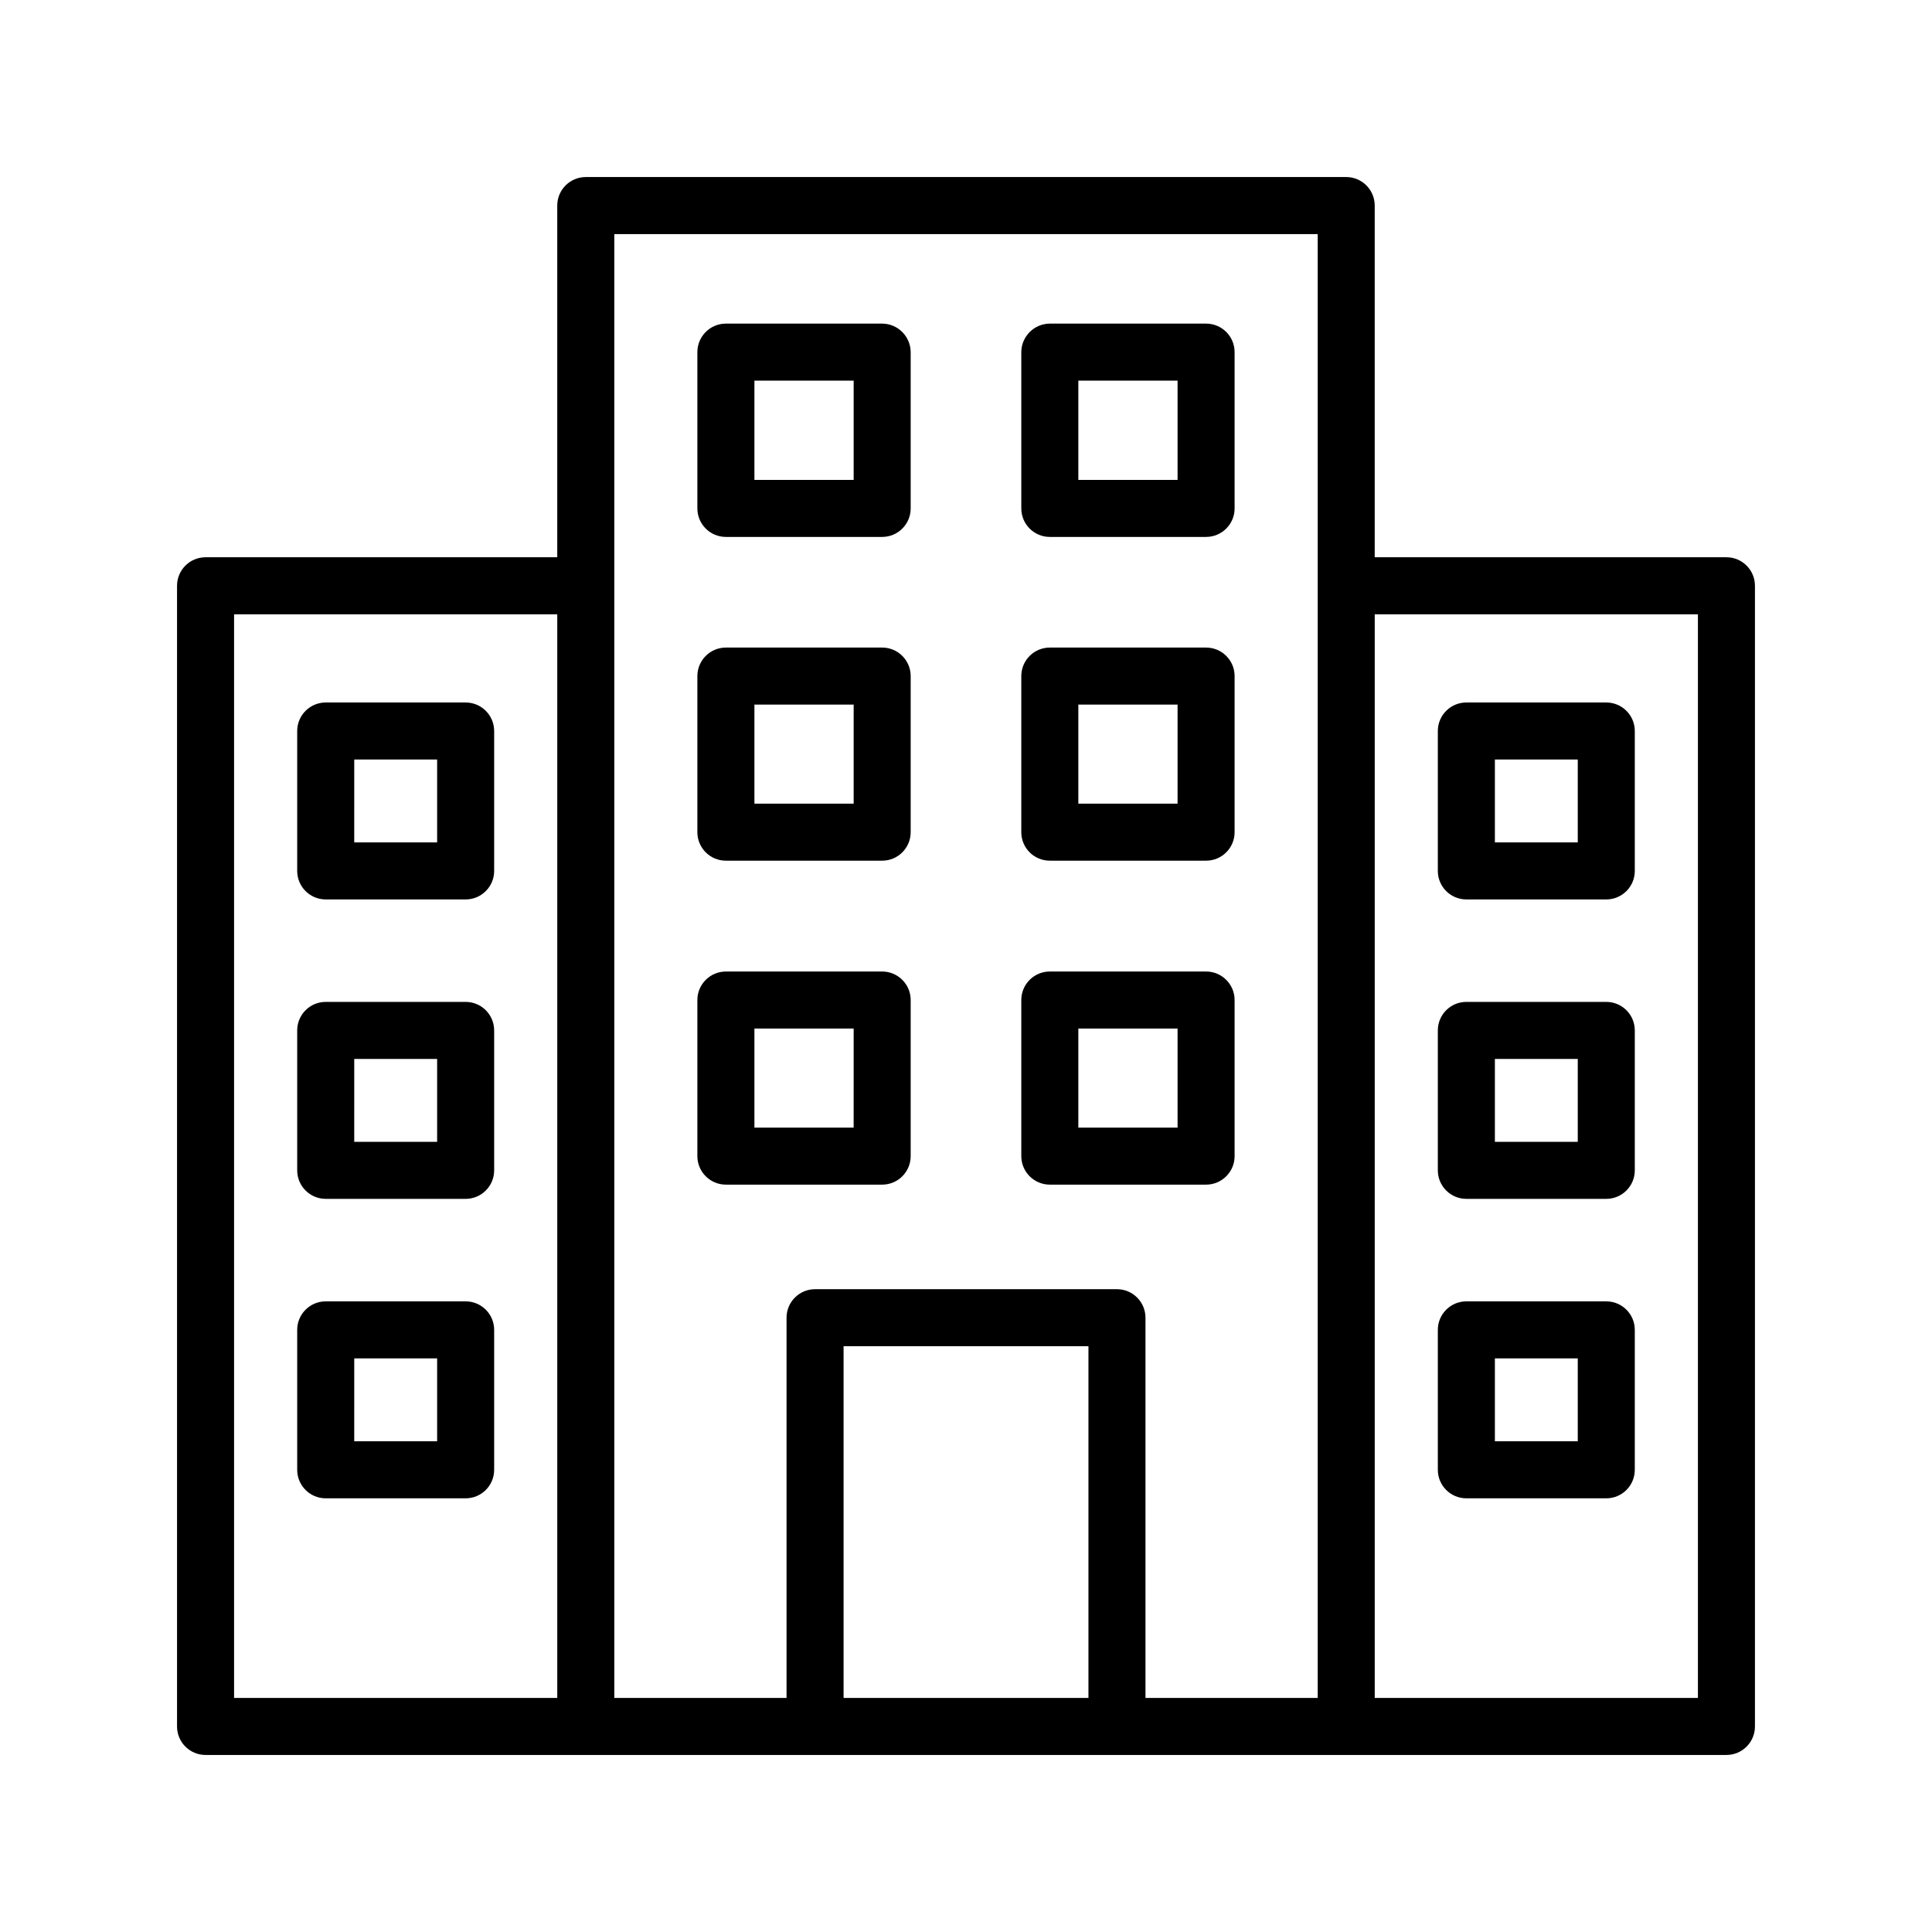 <?xml version="1.0" encoding="UTF-8"?>
<!-- Uploaded to: SVG Repo, www.svgrepo.com, Generator: SVG Repo Mixer Tools -->
<svg fill="#000000" width="800px" height="800px" version="1.1" viewBox="144 144 512 512" xmlns="http://www.w3.org/2000/svg">
 <g>
  <path d="m601.52 291.68h-93.207v-93.203c0-4.176-3.383-7.559-7.555-7.559h-201.52c-4.176 0-7.559 3.383-7.559 7.559v93.203h-93.203c-4.176 0-7.559 3.383-7.559 7.559v302.29c0 4.172 3.383 7.555 7.559 7.555h403.05c4.172 0 7.555-3.383 7.555-7.555v-302.29c0-4.176-3.383-7.559-7.555-7.559zm-309.84 302.29h-85.648v-287.17h85.648zm140.77 0h-64.891v-93.203h64.891zm60.758-294.73v294.73h-45.645v-100.76c0-4.172-3.383-7.559-7.559-7.559h-80.004c-4.172 0-7.559 3.387-7.559 7.559v100.76h-45.645v-387.93h186.41zm100.76 294.73h-85.648v-287.17h85.648z"/>
  <path d="m336.37 457.94h41.414c4.172 0 7.555-3.383 7.555-7.559v-41.363c0-4.172-3.383-7.555-7.555-7.555h-41.414c-4.172 0-7.559 3.383-7.559 7.555v41.363c0 4.176 3.387 7.559 7.559 7.559zm7.559-41.363h26.301l-0.004 26.25h-26.297z"/>
  <path d="m230.32 382.36h37.082-0.004c4.176 0 7.559-3.383 7.559-7.555v-37.082c0-4.172-3.383-7.555-7.559-7.555h-37.078c-4.176 0-7.559 3.383-7.559 7.555v37.082c0 4.172 3.383 7.555 7.559 7.555zm7.559-37.082h21.965v21.969h-21.969z"/>
  <path d="m230.32 461.71h37.082-0.004c4.176 0 7.559-3.383 7.559-7.559v-37.078c0-4.176-3.383-7.559-7.559-7.559h-37.078c-4.176 0-7.559 3.383-7.559 7.559v37.082-0.004c0 4.176 3.383 7.559 7.559 7.559zm7.559-37.082h21.965v21.965l-21.969 0.004z"/>
  <path d="m230.32 541.07h37.082-0.004c4.176 0 7.559-3.383 7.559-7.559v-37.082c0-4.172-3.383-7.555-7.559-7.555h-37.078c-4.176 0-7.559 3.383-7.559 7.555v37.082c0 4.176 3.383 7.559 7.559 7.559zm7.559-37.082h21.965v21.965h-21.969z"/>
  <path d="m532.6 382.36h37.082-0.004c4.176 0 7.559-3.383 7.559-7.555v-37.082c0-4.172-3.383-7.555-7.559-7.555h-37.078c-4.176 0-7.559 3.383-7.559 7.555v37.082c0 4.172 3.383 7.555 7.559 7.555zm7.559-37.082h21.965v21.969h-21.965z"/>
  <path d="m532.6 461.71h37.082-0.004c4.176 0 7.559-3.383 7.559-7.559v-37.078c0-4.176-3.383-7.559-7.559-7.559h-37.078c-4.176 0-7.559 3.383-7.559 7.559v37.082-0.004c0 4.176 3.383 7.559 7.559 7.559zm7.559-37.082h21.965v21.965l-21.965 0.004z"/>
  <path d="m532.6 541.07h37.082-0.004c4.176 0 7.559-3.383 7.559-7.559v-37.082c0-4.172-3.383-7.555-7.559-7.555h-37.078c-4.176 0-7.559 3.383-7.559 7.555v37.082c0 4.176 3.383 7.559 7.559 7.559zm7.559-37.082h21.965v21.965h-21.965z"/>
  <path d="m422.21 457.94h41.414c4.176 0 7.559-3.383 7.559-7.559v-41.363c0-4.172-3.383-7.555-7.559-7.555h-41.414c-4.172 0-7.555 3.383-7.555 7.555v41.363c0 4.176 3.383 7.559 7.555 7.559zm7.559-41.363h26.301v26.25h-26.301z"/>
  <path d="m336.37 372.09h41.414c4.172 0 7.555-3.383 7.555-7.555v-41.363c0-4.176-3.383-7.559-7.555-7.559h-41.414c-4.172 0-7.559 3.383-7.559 7.559v41.562c0.109 4.098 3.461 7.359 7.559 7.356zm7.559-41.363h26.301v26.25h-26.301z"/>
  <path d="m422.21 372.09h41.414c4.176 0 7.559-3.383 7.559-7.555v-41.363c0-4.176-3.383-7.559-7.559-7.559h-41.414c-4.172 0-7.555 3.383-7.555 7.559v41.562c0.109 4.098 3.461 7.359 7.555 7.356zm7.559-41.363h26.301v26.25h-26.301z"/>
  <path d="m336.37 286.29h41.414c4.172 0 7.555-3.383 7.555-7.559v-41.41c-0.027-4.164-3.394-7.531-7.555-7.559h-41.414c-4.172 0-7.559 3.383-7.559 7.559v41.414-0.004c0 4.176 3.387 7.559 7.559 7.559zm7.559-41.414h26.301v26.301h-26.301z"/>
  <path d="m422.21 286.29h41.414c4.176 0 7.559-3.383 7.559-7.559v-41.41c0-4.176-3.383-7.559-7.559-7.559h-41.414c-4.16 0.027-7.527 3.394-7.555 7.559v41.414-0.004c0 4.176 3.383 7.559 7.555 7.559zm7.559-41.414h26.301v26.301h-26.301z"/>
 </g>
</svg>